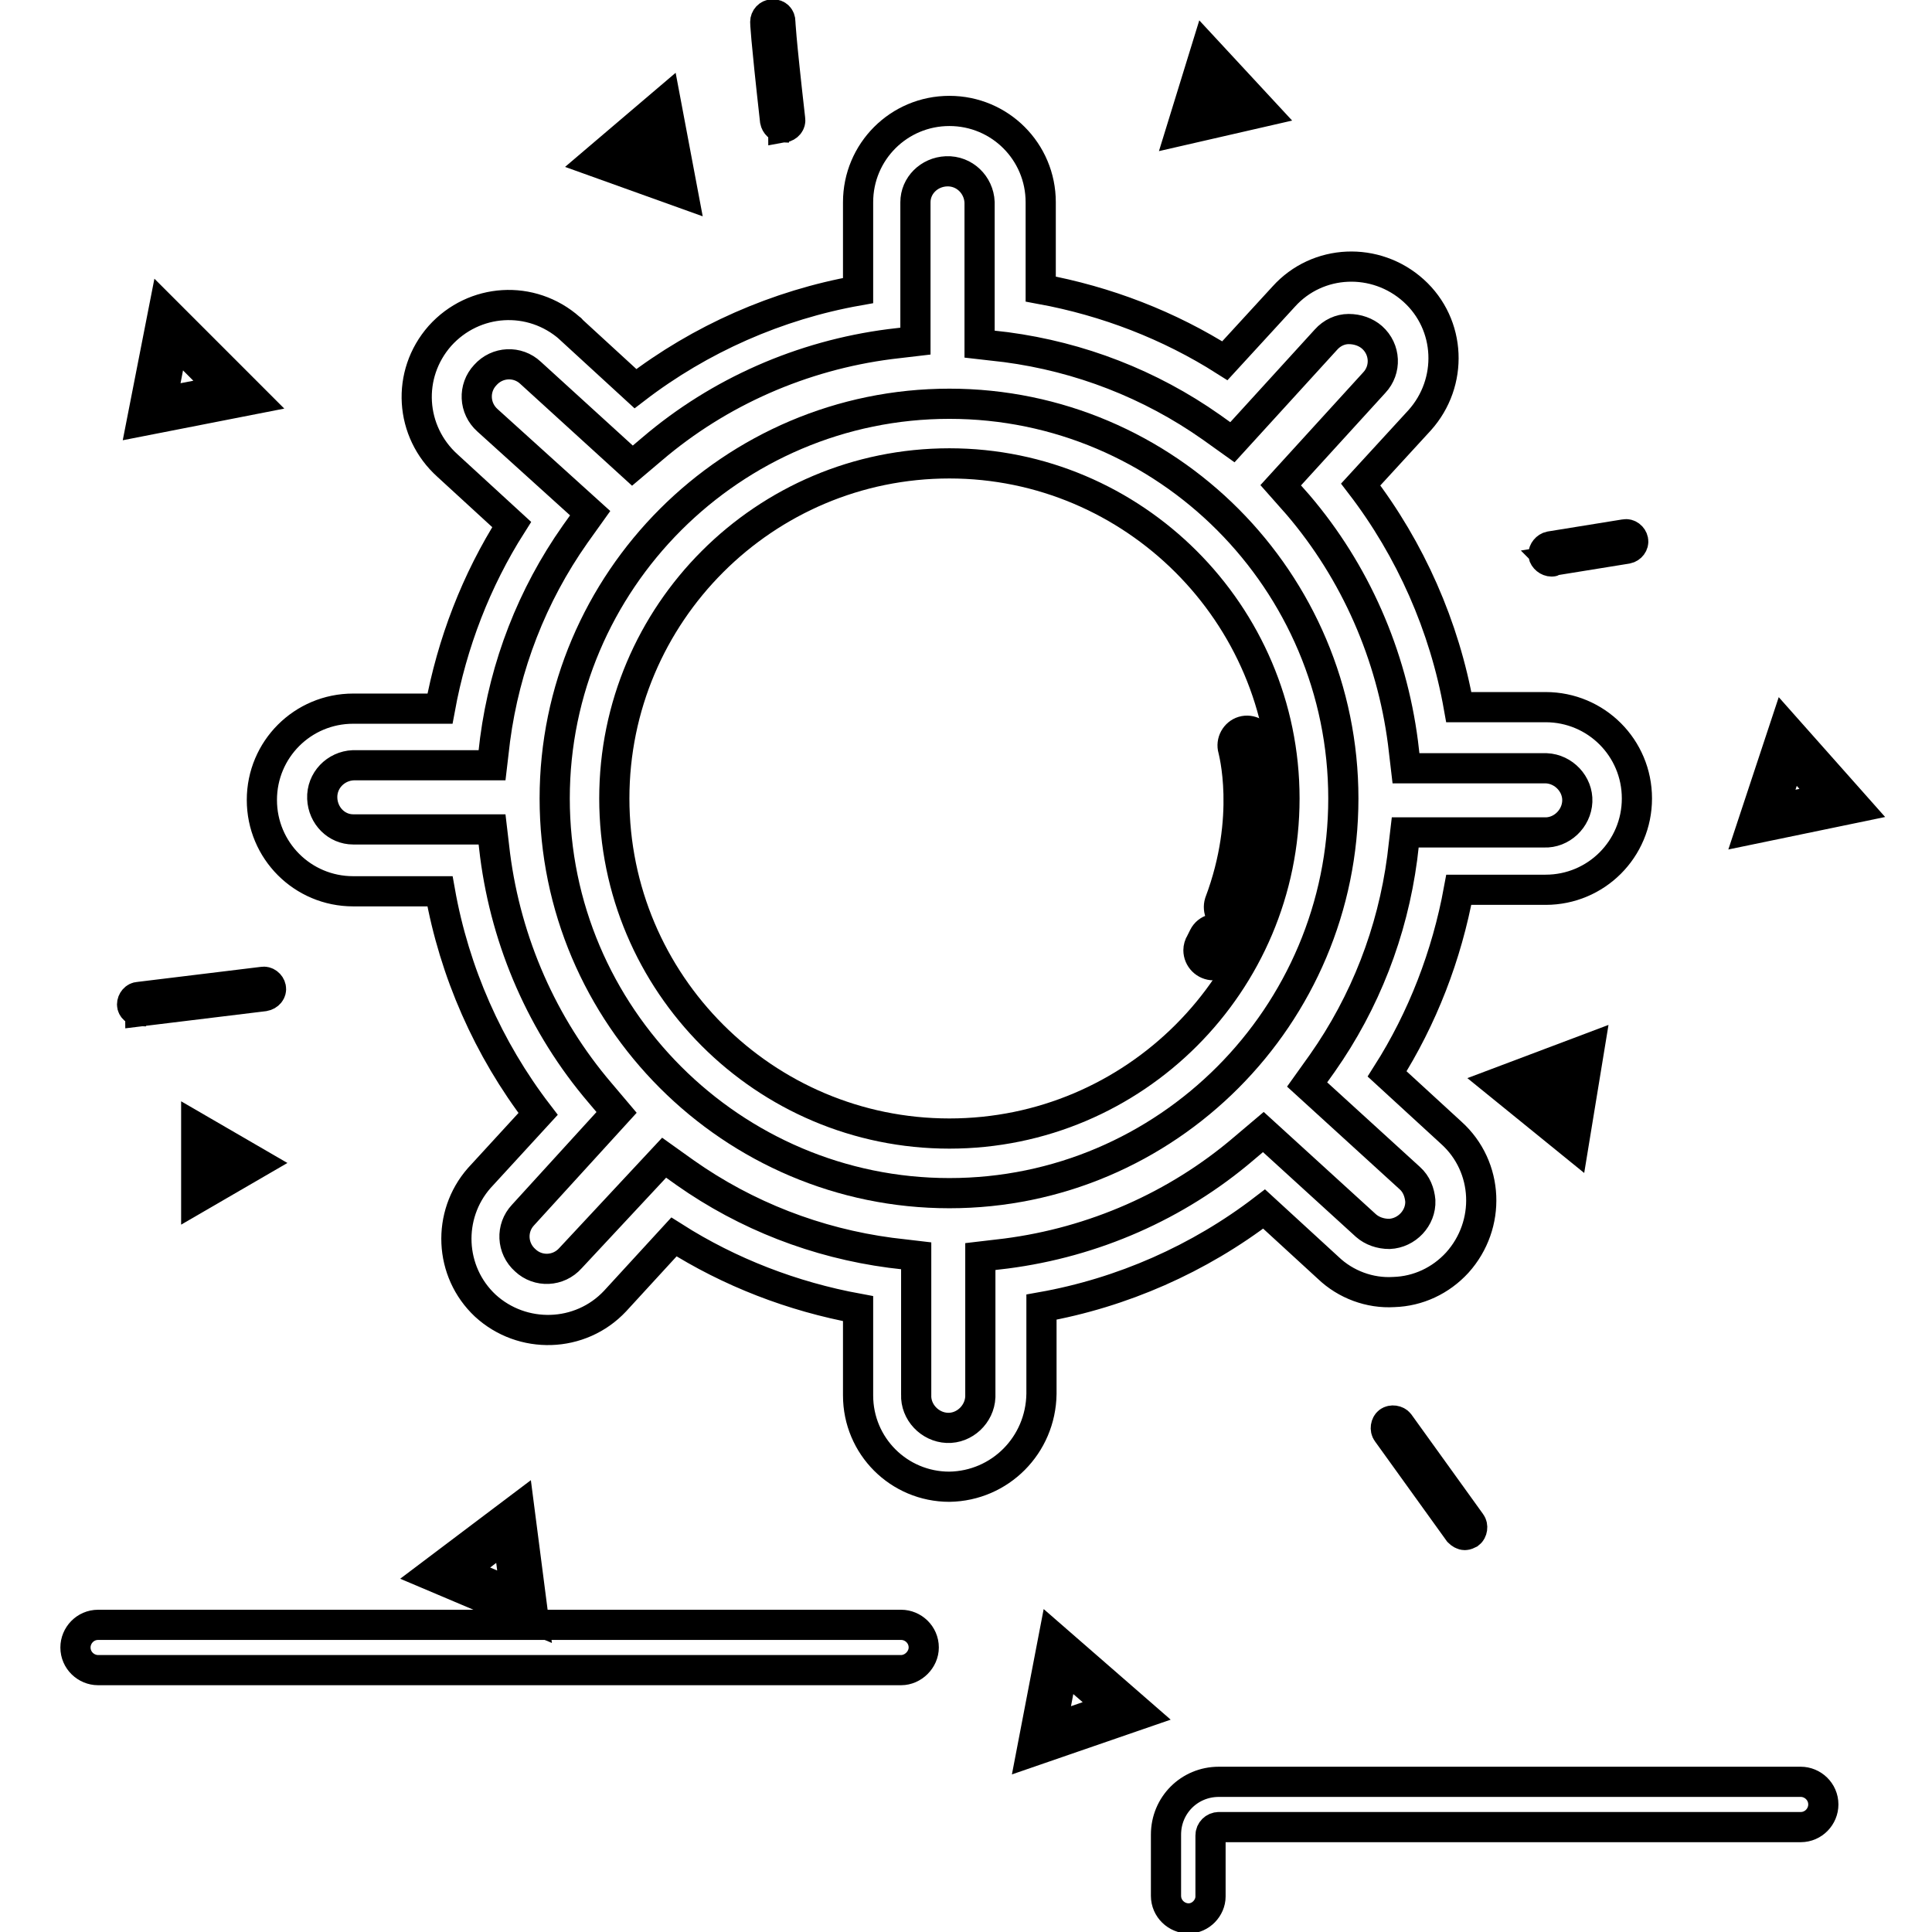 <?xml version="1.0" encoding="utf-8"?>
<!-- Svg Vector Icons : http://www.onlinewebfonts.com/icon -->
<!DOCTYPE svg PUBLIC "-//W3C//DTD SVG 1.1//EN" "http://www.w3.org/Graphics/SVG/1.1/DTD/svg11.dtd">
<svg version="1.1" xmlns="http://www.w3.org/2000/svg" xmlns:xlink="http://www.w3.org/1999/xlink" x="0px" y="0px" viewBox="0 0 256 256" enable-background="new 0 0 256 256" xml:space="preserve">
<g> <path stroke-width="4" fill-opacity="0" stroke="#000000"  d="M125.8,197c-6.7,0-12.1-5.4-12.1-12.1v-11.5c-8.7-1.6-17-4.8-24.4-9.5l-7.8,8.5c-4.6,4.9-12.3,5.1-17.2,0.6 c-4.8-4.5-5.1-12-0.8-16.9l7.8-8.5c-6.6-8.6-11.1-18.8-13-29.5H46.8c-6.7,0-12.1-5.4-12.1-12.1c0-6.7,5.4-12.1,12.1-12.1h11.5 c1.6-8.7,4.8-17,9.5-24.4l-8.5-7.8c-5-4.5-5.5-12.1-1-17.2c4.5-5,12.1-5.5,17.2-1c0.1,0.1,0.2,0.1,0.2,0.2l8.5,7.8 c8.6-6.6,18.8-11.1,29.5-13V26.8c0-6.7,5.4-12.1,12.1-12.1c6.7,0,12.1,5.4,12.1,12.1v11.5c8.7,1.6,17,4.8,24.4,9.5l7.8-8.5 c4.5-5,12.2-5.3,17.2-0.8s5.3,12.2,0.8,17.2l-7.8,8.5c6.6,8.6,11.1,18.8,13,29.5h11.5c6.7,0,12.1,5.4,12.1,12.1 c0,6.7-5.4,12.1-12.1,12.1h-11.5c-1.6,8.7-4.8,17-9.5,24.4l8.5,7.8c5,4.5,5.3,12.2,0.8,17.2c-2.2,2.4-5.2,3.8-8.4,3.9 c-3.2,0.2-6.4-1-8.7-3.2l-8.5-7.8c-8.6,6.6-18.8,11.1-29.5,13v11.5C137.9,191.5,132.5,196.9,125.8,197L125.8,197z M88,153.4l2.8,2 c8.1,5.7,17.4,9.3,27.2,10.6l3.4,0.4v18.4c-0.1,2.3,1.8,4.3,4.1,4.4s4.3-1.8,4.4-4.1c0-0.1,0-0.1,0-0.2v-18.4l3.4-0.4 c11.6-1.5,22.6-6.3,31.5-13.9l2.6-2.2l13.6,12.4c0.8,0.7,1.9,1.1,3.1,1.1c2.3-0.1,4.2-2.1,4.1-4.4c-0.1-1.1-0.5-2.2-1.4-3 l-13.6-12.4l2-2.8c5.7-8.1,9.3-17.4,10.6-27.2l0.4-3.4h18.4c2.3,0.1,4.3-1.8,4.4-4.1c0.1-2.3-1.8-4.3-4.1-4.4c-0.1,0-0.1,0-0.2,0 h-18.4l-0.4-3.4c-1.5-11.6-6.3-22.6-13.9-31.5l-2.3-2.6l12.4-13.6c1.6-1.7,1.5-4.4-0.3-6c-0.8-0.7-1.9-1.1-3.1-1.1 c-1.1,0-2.2,0.5-3,1.4l-12.4,13.6l-2.8-2c-8.1-5.7-17.4-9.3-27.2-10.6l-3.5-0.4V26.8c-0.1-2.3-2-4.2-4.4-4.1 c-2.3,0.1-4.1,1.9-4.1,4.1v18.4l-3.4,0.4c-11.6,1.5-22.6,6.3-31.5,13.9l-2.6,2.2L70.3,49.4c-1.7-1.6-4.4-1.5-6,0.3 c-1.6,1.7-1.5,4.4,0.3,6L78.2,68l-2,2.8c-5.7,8.1-9.3,17.4-10.6,27.2l-0.4,3.4H46.8c-2.3,0.1-4.2,2-4.1,4.4 c0.1,2.3,1.9,4.1,4.1,4.1h18.4l0.4,3.4c1.5,11.6,6.3,22.6,13.9,31.5l2.2,2.6l-12.4,13.6c-1.6,1.7-1.5,4.4,0.3,6 c1.7,1.6,4.4,1.5,6-0.3L88,153.4z"/> <path stroke-width="4" fill-opacity="0" stroke="#000000"  d="M125.8,158.1c-28.8,0-52.3-23.5-52.3-52.3c0-28.8,23.5-52.3,52.3-52.3S178,77,178,105.8 C178,134.6,154.6,158.1,125.8,158.1z M125.8,61.4c-24.5,0-44.4,19.9-44.4,44.4c0,24.5,19.9,44.4,44.4,44.4 c24.5,0,44.4-19.9,44.4-44.4C170.2,81.3,150.2,61.4,125.8,61.4L125.8,61.4z M119.4,221.3H13c-1.6,0-3-1.3-3-3c0-1.6,1.3-3,3-3 h106.4c1.6,0,3,1.3,3,3C122.4,219.9,121,221.3,119.4,221.3z M157.5,254.2c-1.6,0-3-1.3-3-3l0,0v-8.1c0-3.9,3.1-7,7-7h77.1 c1.6,0,3,1.3,3,3c0,1.6-1.3,3-3,3l0,0h-77.1c-0.6,0-1.1,0.5-1.1,1.1v8.1C160.4,252.8,159.1,254.2,157.5,254.2 C157.5,254.2,157.5,254.2,157.5,254.2L157.5,254.2z M18.8,55.8l2.9-14.8l11.9,11.9L18.8,55.8z M23,45l-1.6,8.3l8.3-1.6L23,45z  M32.1,154.1l-5.2,3v-6L32.1,154.1z"/> <path stroke-width="4" fill-opacity="0" stroke="#000000"  d="M26,158.8v-9.4l8.1,4.7L26,158.8z M27.9,152.9v2.6l2.2-1.3L27.9,152.9z M208.5,151.7l-10.1-8.2l12.2-4.6 L208.5,151.7z M202.3,144.2l4.8,3.9l1-6.1L202.3,144.2z M232,109.9l4.5-13.6l9.5,10.7L232,109.9z M237.3,100.2l-2.4,7.1l7.3-1.5 L237.3,100.2z M90.5,25.6l-11.7-4.2l9.4-8L90.5,25.6z M82.7,20.7l5.2,1.9l-1-5.5L82.7,20.7z M156.5,17.3l3.3-10.7l7.6,8.2 L156.5,17.3z M160.7,10.4l-1.3,4.2l4.3-1L160.7,10.4z M70.7,214.5L57,208.7l11.8-8.9L70.7,214.5z M61,208.2l7.3,3.1l-1-7.9 L61,208.2z M136.7,232.1l2.9-15.1l11.6,10.1L136.7,232.1z M140.9,220.7l-1.6,8.4l8.1-2.8L140.9,220.7z M205.6,74.4 c-0.5,0-1-0.4-1.1-0.9c0-0.5,0.4-1,0.9-1.1l9.9-1.6c0.5-0.1,1,0.3,1.1,0.8c0.1,0.5-0.3,1-0.8,1.1l-9.9,1.6 C205.8,74.4,205.7,74.4,205.6,74.4z M18.5,134c-0.5,0-1-0.4-1-0.9s0.4-1,0.9-1l16.4-2c0.5-0.1,1,0.3,1.1,0.8c0,0,0,0,0,0 c0.1,0.5-0.3,1-0.9,1.1l-16.4,2C18.6,133.9,18.5,134,18.5,134z M184.6,189.2l9.5,13.2 M194.1,203.4c-0.3,0-0.6-0.2-0.8-0.4 l-9.5-13.2c-0.3-0.4-0.2-1.1,0.2-1.4c0.4-0.3,1.1-0.2,1.4,0.2c0,0,0,0,0,0l9.5,13.2c0.3,0.4,0.2,1.1-0.2,1.4 C194.5,203.3,194.3,203.4,194.1,203.4z M103.7,16.9c-0.5,0-0.9-0.4-1-0.9c-1.3-11.6-1.3-13-1.3-13.1c0-0.5,0.4-1,1-1s1,0.4,1,1 c0,0,0,1.5,1.3,12.9c0.1,0.5-0.3,1-0.9,1.1C103.8,16.8,103.7,16.9,103.7,16.9z M160.8,127.9c-1.1,0-2-0.9-2-2c0-0.3,0.1-0.7,0.3-1 l0.4-0.8c0.5-1,1.7-1.3,2.7-0.8c1,0.5,1.3,1.7,0.8,2.7l-0.5,0.9C162.2,127.6,161.5,127.9,160.8,127.9L160.8,127.9z M163.5,122.2 c-0.2,0-0.5,0-0.7-0.1c-1-0.4-1.5-1.5-1.2-2.5c0,0,0,0,0,0c4.3-11.4,1.8-20.2,1.8-20.3c-0.3-1,0.3-2.1,1.3-2.4 c1-0.3,2.1,0.3,2.4,1.3l0,0c0.1,0.4,2.8,10.2-1.9,22.8C165,121.7,164.3,122.2,163.5,122.2L163.5,122.2z"/></g>
</svg>